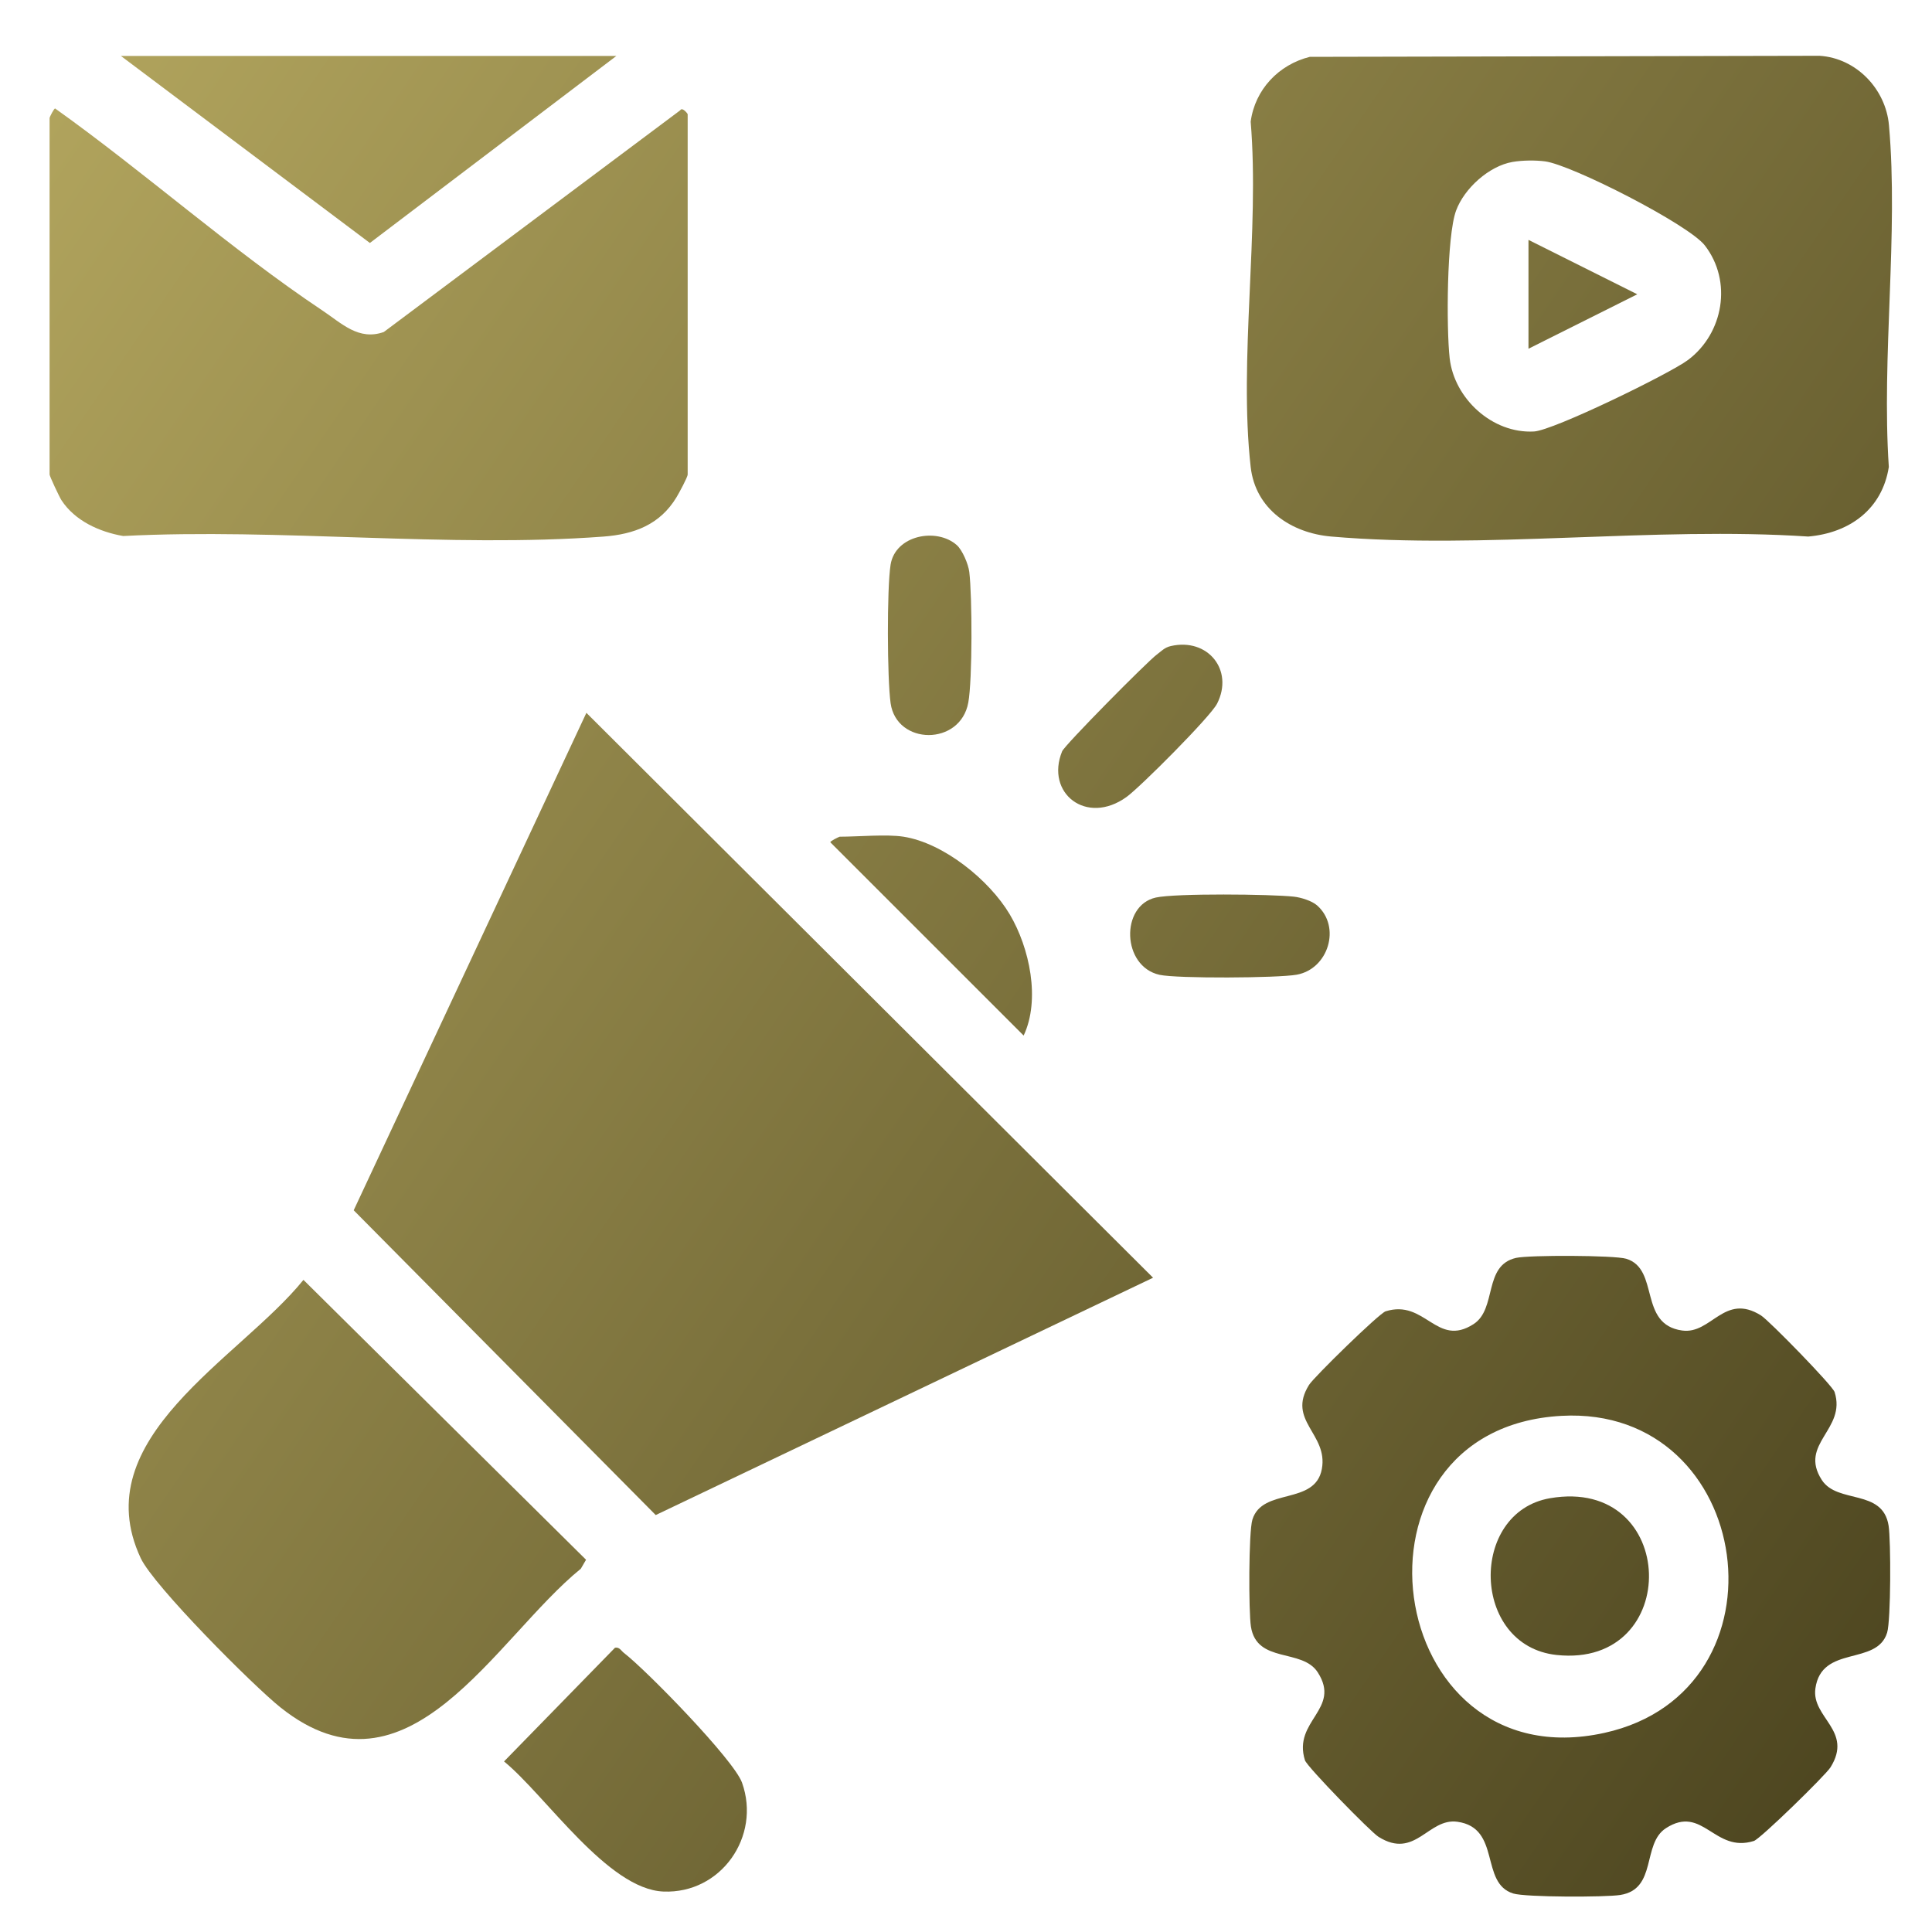 <?xml version="1.0" encoding="iso-8859-1"?>
<!-- Generator: Adobe Illustrator 29.6.1, SVG Export Plug-In . SVG Version: 9.03 Build 0)  -->
<svg version="1.1" id="Layer_1" xmlns="http://www.w3.org/2000/svg" xmlns:xlink="http://www.w3.org/1999/xlink" x="0px" y="0px"
	 viewBox="0 0 80 80" style="enable-background:new 0 0 80 80;" xml:space="preserve">
<g>
	<linearGradient id="SVGID_1_" gradientUnits="userSpaceOnUse" x1="-10.472" y1="21.385" x2="80.388" y2="83.504">
		<stop  offset="0" style="stop-color:#B1A45D"/>
		<stop  offset="1" style="stop-color:#453E1B"/>
	</linearGradient>
	<polygon style="fill:url(#SVGID_1_);" points="24.281,29.517 47.746,52.908 27.152,62.735 14.646,50.115 	"/>
	
		<linearGradient id="SVGID_00000012451576807359613500000012409200430357525932_" gradientUnits="userSpaceOnUse" x1="17.848" y1="-20.038" x2="108.708" y2="42.08">
		<stop  offset="0" style="stop-color:#B1A45D"/>
		<stop  offset="1" style="stop-color:#453E1B"/>
	</linearGradient>
	<path style="fill:url(#SVGID_00000012451576807359613500000012409200430357525932_);" d="M54.236,2.354L75.343,2.31
		c1.522,0.095,2.743,1.377,2.875,2.875c0.398,4.503-0.311,9.585-0.006,14.151c-0.274,1.749-1.624,2.732-3.337,2.881
		c-6.381-0.423-13.451,0.545-19.75,0c-1.653-0.143-3.139-1.126-3.337-2.88c-0.499-4.434,0.374-9.769,0-14.3
		C51.966,3.706,52.949,2.675,54.236,2.354z M62.629,6.706c-0.969,0.168-1.995,1.09-2.336,2.015
		c-0.392,1.065-0.403,4.886-0.266,6.108c0.189,1.681,1.772,3.133,3.493,3.038c0.808-0.045,5.619-2.393,6.377-2.961
		c1.469-1.102,1.845-3.255,0.699-4.74c-0.674-0.873-5.518-3.34-6.618-3.484C63.569,6.629,63.036,6.636,62.629,6.706z"/>
	
		<linearGradient id="SVGID_00000108309621266173590700000009822180636356739506_" gradientUnits="userSpaceOnUse" x1="-6.876" y1="16.125" x2="83.984" y2="78.243">
		<stop  offset="0" style="stop-color:#B1A45D"/>
		<stop  offset="1" style="stop-color:#453E1B"/>
	</linearGradient>
	<path style="fill:url(#SVGID_00000108309621266173590700000009822180636356739506_);" d="M62.78,52.086
		c0.534-0.12,4.075-0.112,4.56,0.037c1.394,0.427,0.49,2.718,2.315,2.971c1.21,0.167,1.741-1.58,3.265-0.624
		c0.331,0.207,2.958,2.899,3.046,3.17c0.501,1.557-1.499,2.137-0.53,3.641c0.649,1.008,2.523,0.348,2.767,1.894
		c0.097,0.614,0.097,3.914-0.061,4.429c-0.427,1.394-2.718,0.49-2.971,2.315c-0.167,1.21,1.58,1.741,0.624,3.265
		c-0.206,0.329-2.903,2.962-3.17,3.046c-1.642,0.516-2.109-1.517-3.641-0.53c-1.008,0.649-0.348,2.523-1.894,2.767
		c-0.614,0.097-3.914,0.097-4.429-0.061c-1.394-0.427-0.49-2.718-2.315-2.971c-1.21-0.167-1.741,1.58-3.265,0.624
		c-0.329-0.206-2.962-2.903-3.046-3.17c-0.516-1.642,1.517-2.109,0.53-3.641c-0.649-1.008-2.523-0.348-2.767-1.894
		c-0.097-0.614-0.097-3.914,0.061-4.429c0.411-1.343,2.597-0.576,2.876-2.098c0.268-1.459-1.462-1.996-0.53-3.482
		c0.206-0.329,2.903-2.962,3.17-3.046c1.642-0.516,2.109,1.517,3.641,0.53C61.997,54.198,61.407,52.395,62.78,52.086z M64.66,58.627
		c-9.449,0.519-7.446,15.164,1.778,13.127C74.304,70.016,72.672,58.187,64.66,58.627z"/>
	
		<linearGradient id="SVGID_00000005242000411664762760000002611426560226951613_" gradientUnits="userSpaceOnUse" x1="1.796" y1="3.441" x2="92.656" y2="65.559">
		<stop  offset="0" style="stop-color:#B1A45D"/>
		<stop  offset="1" style="stop-color:#453E1B"/>
	</linearGradient>
	<path style="fill:url(#SVGID_00000005242000411664762760000002611426560226951613_);" d="M2.053,4.881
		C2.059,4.84,2.242,4.473,2.285,4.493c3.708,2.644,7.294,5.847,11.065,8.364c0.802,0.535,1.504,1.26,2.543,0.89l12.272-9.179
		c0.085-0.152,0.31,0.14,0.31,0.158v14.921c0,0.113-0.359,0.77-0.46,0.939c-0.683,1.135-1.75,1.537-3.03,1.633
		c-6.404,0.479-13.417-0.358-19.884-0.024c-0.979-0.168-2.002-0.629-2.557-1.484c-0.088-0.136-0.491-0.994-0.491-1.063V4.881z"/>
	
		<linearGradient id="SVGID_00000065795043526857397770000004328390566932912302_" gradientUnits="userSpaceOnUse" x1="-22.145" y1="38.458" x2="68.716" y2="100.576">
		<stop  offset="0" style="stop-color:#B1A45D"/>
		<stop  offset="1" style="stop-color:#453E1B"/>
	</linearGradient>
	<path style="fill:url(#SVGID_00000065795043526857397770000004328390566932912302_);" d="M12.565,52.997l11.702,11.589
		l-0.217,0.372c-3.554,2.886-7.148,9.962-12.436,5.743c-1.138-0.908-5.248-5.03-5.787-6.181
		C3.497,59.544,9.929,56.262,12.565,52.997z"/>
	
		<linearGradient id="SVGID_00000054263105111060699940000001523977962947502770_" gradientUnits="userSpaceOnUse" x1="6.447" y1="-3.363" x2="97.308" y2="58.755">
		<stop  offset="0" style="stop-color:#B1A45D"/>
		<stop  offset="1" style="stop-color:#453E1B"/>
	</linearGradient>
	<polygon style="fill:url(#SVGID_00000054263105111060699940000001523977962947502770_);" points="25.522,2.317 15.316,10.061 
		5.006,2.317 	"/>
	
		<linearGradient id="SVGID_00000127748422417785212960000002555980039129112212_" gradientUnits="userSpaceOnUse" x1="-22.984" y1="39.686" x2="67.876" y2="101.804">
		<stop  offset="0" style="stop-color:#B1A45D"/>
		<stop  offset="1" style="stop-color:#453E1B"/>
	</linearGradient>
	<path style="fill:url(#SVGID_00000127748422417785212960000002555980039129112212_);" d="M25.466,68.229
		c0.188-0.036,0.255,0.127,0.372,0.217c0.923,0.709,4.55,4.423,4.888,5.371c0.795,2.229-0.874,4.605-3.253,4.508
		c-2.311-0.093-4.874-3.974-6.602-5.388L25.466,68.229z"/>
	
		<linearGradient id="SVGID_00000175311414498023491160000005048921002176481721_" gradientUnits="userSpaceOnUse" x1="-2.396" y1="9.571" x2="88.465" y2="71.69">
		<stop  offset="0" style="stop-color:#B1A45D"/>
		<stop  offset="1" style="stop-color:#453E1B"/>
	</linearGradient>
	<path style="fill:url(#SVGID_00000175311414498023491160000005048921002176481721_);" d="M37.413,34.646
		c1.66,0.261,3.554,1.793,4.399,3.217c0.821,1.385,1.276,3.53,0.575,5.017l-8.004-8.002c-0.021-0.045,0.365-0.232,0.388-0.232
		C35.539,34.646,36.714,34.536,37.413,34.646z"/>
	
		<linearGradient id="SVGID_00000032621067779811937910000002311734833984528831_" gradientUnits="userSpaceOnUse" x1="3.847" y1="0.44" x2="94.707" y2="62.559">
		<stop  offset="0" style="stop-color:#B1A45D"/>
		<stop  offset="1" style="stop-color:#453E1B"/>
	</linearGradient>
	<path style="fill:url(#SVGID_00000032621067779811937910000002311734833984528831_);" d="M48.48,26.752
		c1.53-0.352,2.623,0.994,1.917,2.384c-0.275,0.541-3.177,3.452-3.75,3.865c-1.659,1.196-3.373-0.159-2.667-1.89
		c0.106-0.259,3.517-3.707,3.92-4.006C48.095,26.96,48.217,26.813,48.48,26.752z"/>
	
		<linearGradient id="SVGID_00000135678017555334368270000006425748698293117315_" gradientUnits="userSpaceOnUse" x1="2.831" y1="1.927" x2="93.691" y2="64.046">
		<stop  offset="0" style="stop-color:#B1A45D"/>
		<stop  offset="1" style="stop-color:#453E1B"/>
	</linearGradient>
	<path style="fill:url(#SVGID_00000135678017555334368270000006425748698293117315_);" d="M39.618,22.571
		c0.23,0.203,0.479,0.788,0.518,1.113c0.122,1.004,0.132,4.457-0.041,5.407c-0.327,1.803-2.971,1.776-3.217,0.026
		c-0.142-1.012-0.157-4.744-0.001-5.732C37.071,22.158,38.784,21.833,39.618,22.571z"/>
	
		<linearGradient id="SVGID_00000019668070271479526940000001630033040234425748_" gradientUnits="userSpaceOnUse" x1="0.995" y1="4.612" x2="91.855" y2="66.731">
		<stop  offset="0" style="stop-color:#B1A45D"/>
		<stop  offset="1" style="stop-color:#453E1B"/>
	</linearGradient>
	<path style="fill:url(#SVGID_00000019668070271479526940000001630033040234425748_);" d="M54.539,37.492
		c1,0.885,0.47,2.63-0.844,2.868c-0.779,0.141-4.956,0.165-5.681,0.005c-1.563-0.347-1.627-2.869-0.156-3.199
		c0.813-0.182,4.779-0.142,5.721-0.037C53.871,37.161,54.325,37.302,54.539,37.492z"/>
	
		<linearGradient id="SVGID_00000145752629388238671270000000060783761147158171_" gradientUnits="userSpaceOnUse" x1="17.502" y1="-19.532" x2="108.362" y2="42.587">
		<stop  offset="0" style="stop-color:#B1A45D"/>
		<stop  offset="1" style="stop-color:#453E1B"/>
	</linearGradient>
	<polygon style="fill:url(#SVGID_00000145752629388238671270000000060783761147158171_);" points="63.291,14.44 63.291,9.933 
		67.796,12.186 	"/>
	
		<linearGradient id="SVGID_00000008124982948346620150000015870942708177848962_" gradientUnits="userSpaceOnUse" x1="-6.882" y1="16.133" x2="83.978" y2="78.252">
		<stop  offset="0" style="stop-color:#B1A45D"/>
		<stop  offset="1" style="stop-color:#453E1B"/>
	</linearGradient>
	<path style="fill:url(#SVGID_00000008124982948346620150000015870942708177848962_);" d="M64.183,62.038
		c5.322-0.917,5.51,7.049,0.273,6.491C60.912,68.151,60.816,62.618,64.183,62.038z"/>
</g>
</svg>
